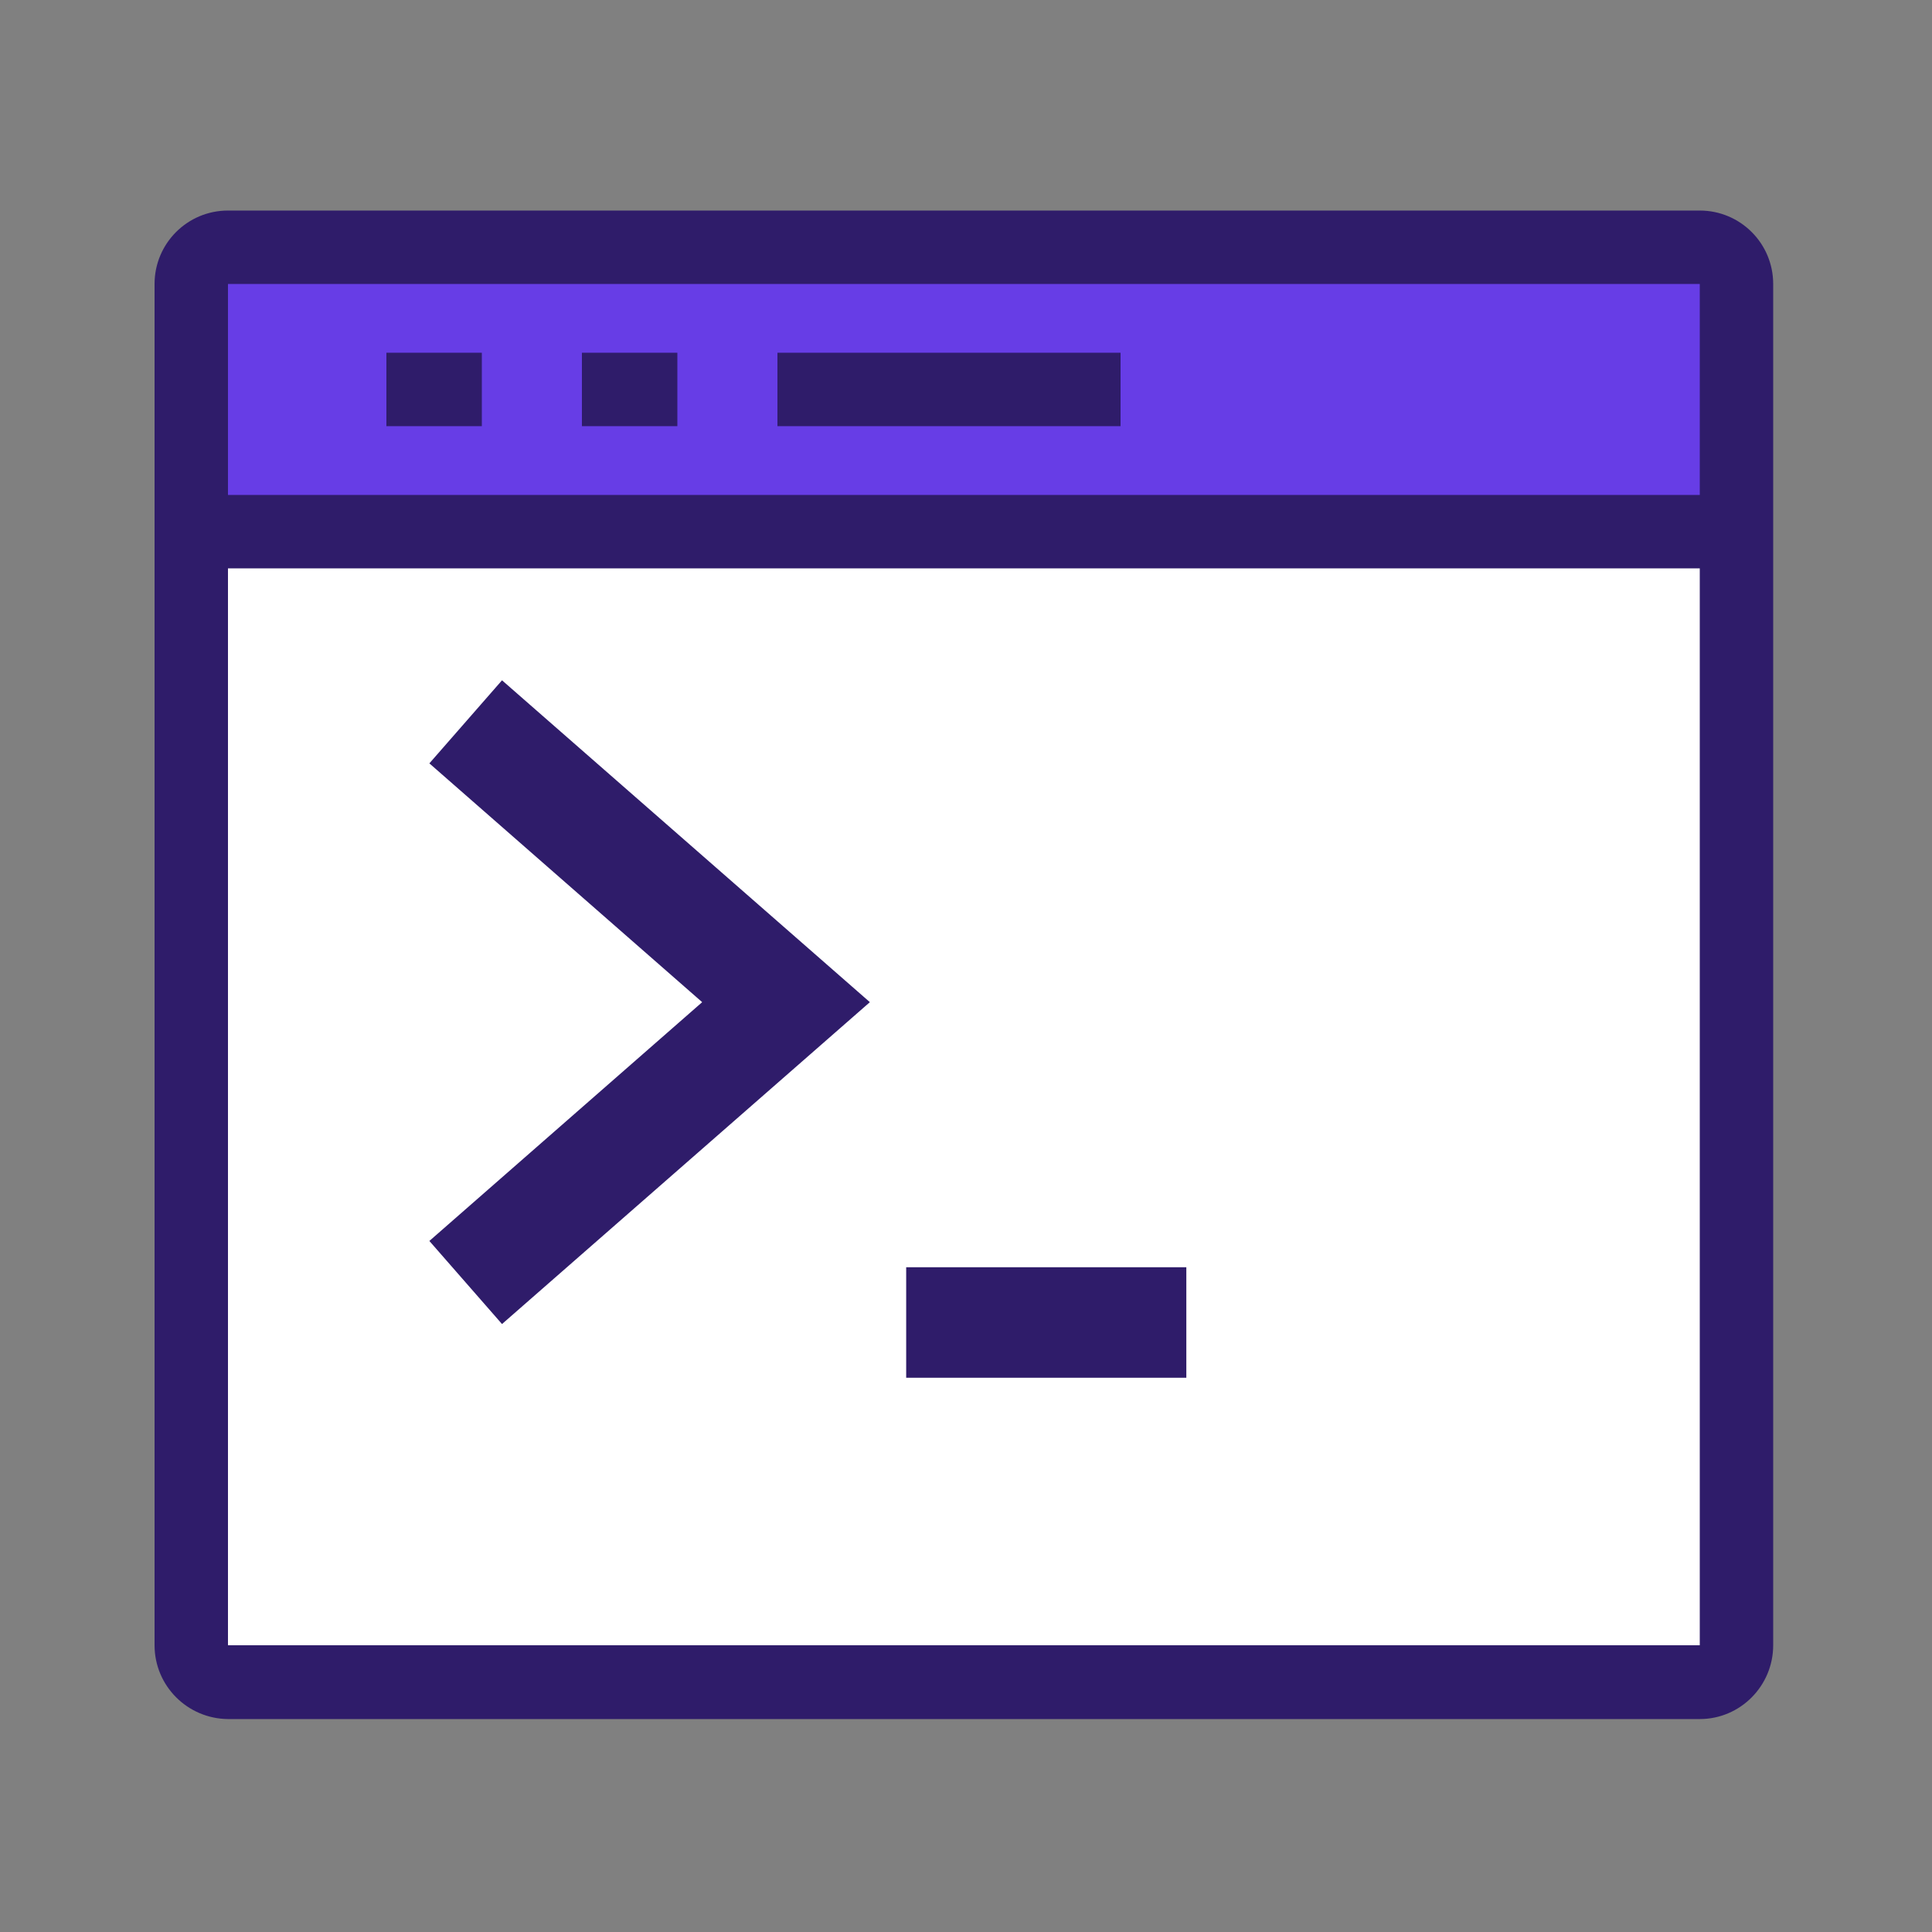 <?xml version="1.0" encoding="utf-8"?>
<!-- Generator: Adobe Illustrator 24.1.2, SVG Export Plug-In . SVG Version: 6.00 Build 0)  -->
<svg version="1.1" id="Camada_1" xmlns="http://www.w3.org/2000/svg" xmlns:xlink="http://www.w3.org/1999/xlink" x="0px" y="0px"
	 viewBox="0 0 50 50" style="enable-background:new 0 0 50 50;" xml:space="preserve">
<rect x="0" y="0" width="50" height="50" fill="#808080" stroke="none"/>
<style type="text/css">
	.st0{fill:#FFE885;}
	.st1{fill:#FFFFFF;}
	.st2{fill:none;stroke:#F8F8F8;stroke-miterlimit:10;}
	.st3{fill:#0D0C0F;}
	.st4{fill:#00E676;}
	.st5{fill:#27E46B;}
	.st6{fill:#FAFAFA;}
	.st7{fill:url(#SVGID_1_);}
	.st8{fill:#3B5998;}
	.st9{fill:#FFCF00;}
	.st10{fill:#1F2044;}
	.st11{fill:none;stroke:#181818;}
	.st12{fill:#181818;}
	.st13{fill-rule:evenodd;clip-rule:evenodd;fill:#FFFFFF;stroke:#181818;stroke-width:0.8;}
	.st14{fill:#00D959;stroke:#000000;stroke-width:0.8;}
	.st15{fill-rule:evenodd;clip-rule:evenodd;fill:#FFFFFF;}
	.st16{fill:none;stroke:#181818;stroke-width:0.8;}
	.st17{fill:#181818;stroke:#181818;stroke-width:0.8;}
	.st18{fill-rule:evenodd;clip-rule:evenodd;fill:#CDCECF;}
	.st19{fill:#CDCECF;stroke:#000000;stroke-width:0.8;}
	.st20{fill:#039BE5;}
	.st21{fill:#FEFFFF;}
	.st22{fill:#F7A12B;}
	.st23{fill:#31363B;}
	.st24{fill:#EC6B13;}
	.st25{fill:#F37924;}
	.st26{fill:#DEB400;}
	.st27{fill:#3584DD;}
	.st28{fill:#3784DC;}
	.st29{fill:#DDB403;}
	.st30{fill:#D4691F;}
	.st31{fill:#DEB401;}
	.st32{fill:#CE9236;}
	.st33{fill:#3C96FE;}
	.st34{fill:#FECE00;}
	.st35{fill:#FECC01;}
	.st36{fill:#EBA93D;}
	.st37{fill:#F0F0F1;}
	.st38{fill:#EFF0F1;}
	.st39{fill:#25578F;}
	.st40{fill:#24578F;}
	.st41{opacity:0.3;fill:url(#SVGID_2_);}
	.st42{opacity:0.5;fill:#FF6D00;}
	.st43{fill:#FF6D00;}
	.st44{clip-path:url(#SVGID_4_);fill:#F9F9F9;}
	.st45{opacity:0.2;clip-path:url(#SVGID_4_);fill:#DFEDF7;}
	.st46{fill:#030303;}
	.st47{fill:#1EBDC9;}
	.st48{fill:none;}
	.st49{fill:#1D5297;}
	.st50{fill:#673DE6;}
	.st51{fill:#2F1C6A;}
	.st52{fill:#2E93EE;}
	.st53{fill:none;stroke:#1F2044;stroke-width:2;stroke-miterlimit:10;}
	.st54{fill:#C1C9CC;}
	.st55{fill:#54C2E8;}
	.st56{fill:#FBC009;}
	.st57{fill:#0FCCFC;}
	.st58{fill:#FCC103;}
	.st59{fill-rule:evenodd;clip-rule:evenodd;fill:#ECECEC;}
	.st60{clip-path:url(#SVGID_6_);}
	.st61{fill:#56C4FB;}
	.st62{fill:#EDF2F7;}
	.st63{fill:#DFE8EF;}
	.st64{fill:#3EA6FF;}
	.st65{fill:#F1CF54;}
	.st66{clip-path:url(#SVGID_8_);}
	.st67{fill:#0FCDFF;}
	.st68{fill:#FFC200;}
	.st69{fill:#12B9E0;}
	.st70{fill:#05B4DD;}
	.st71{fill:#FEFEFE;}
	.st72{fill:#1F1137;}
	.st73{fill:#00C33A;}
	.st74{fill:#4E4443;}
	.st75{fill:#0FD5FD;}
	.st76{fill:#F3C5A4;}
	.st77{fill:#EDA679;}
	.st78{fill:#986CD2;}
	.st79{fill:#CE3B73;}
	.st80{fill:#F2C5A4;}
	.st81{fill:#FCFBFD;}
	.st82{fill:#EABB9B;}
	.st83{fill:#4C4852;}
	.st84{fill:#54ACBF;}
	.st85{clip-path:url(#SVGID_10_);}
	.st86{fill:#3F4547;}
	.st87{fill:#C1CBCD;}
	.st88{fill:#3E3E56;}
	.st89{fill:#D5DCE4;}
	.st90{fill:#DFE9F4;}
	.st91{fill:#654BC2;}
	.st92{fill:#634AC0;}
	.st93{fill:#673DE6;stroke:#2F1C6A;stroke-width:2;stroke-miterlimit:10;}
</style>
<g>
	<rect x="5" y="14" class="st1" width="40" height="29"/>
	<rect x="5" y="7" class="st50" width="39" height="6"/>
	<g transform="translate(-1368 -967.473)">
		<g transform="translate(1367.944 967.972)">
			<g transform="translate(7.056 -0.5)">
				<g transform="translate(4.912 8.397)">
					<path class="st51" d="M1.08,25.87l-1.88-2.15l7.06-6.18l-7.06-6.18l1.88-2.15l9.52,8.33L1.08,25.87z"/>
					<rect x="11.54" y="24.4" class="st51" width="7.25" height="2.86"/>
				</g>
				<path class="st51" d="M36.99,5.45H-1.1C-2.15,5.45-3,6.3-3,7.35v35.23c0,1.05,0.85,1.9,1.9,1.91h38.09c1.05,0,1.9-0.86,1.9-1.91
					V7.35C38.89,6.3,38.04,5.45,36.99,5.45z M-1.1,7.35h38.09v5.46H-1.1V7.35z M-1.1,42.58V14.71h38.09v27.87H-1.1z"/>
				<rect x="3" y="9.13" class="st51" width="2.47" height="1.9"/>
				<rect x="8.06" y="9.13" class="st51" width="2.47" height="1.9"/>
				<rect x="13.12" y="9.13" class="st51" width="8.88" height="1.9"/>
				<rect x="-3" y="5.45" class="st48" width="42" height="39.1"/>
			</g>
		</g>
	</g>
</g>
</svg>
